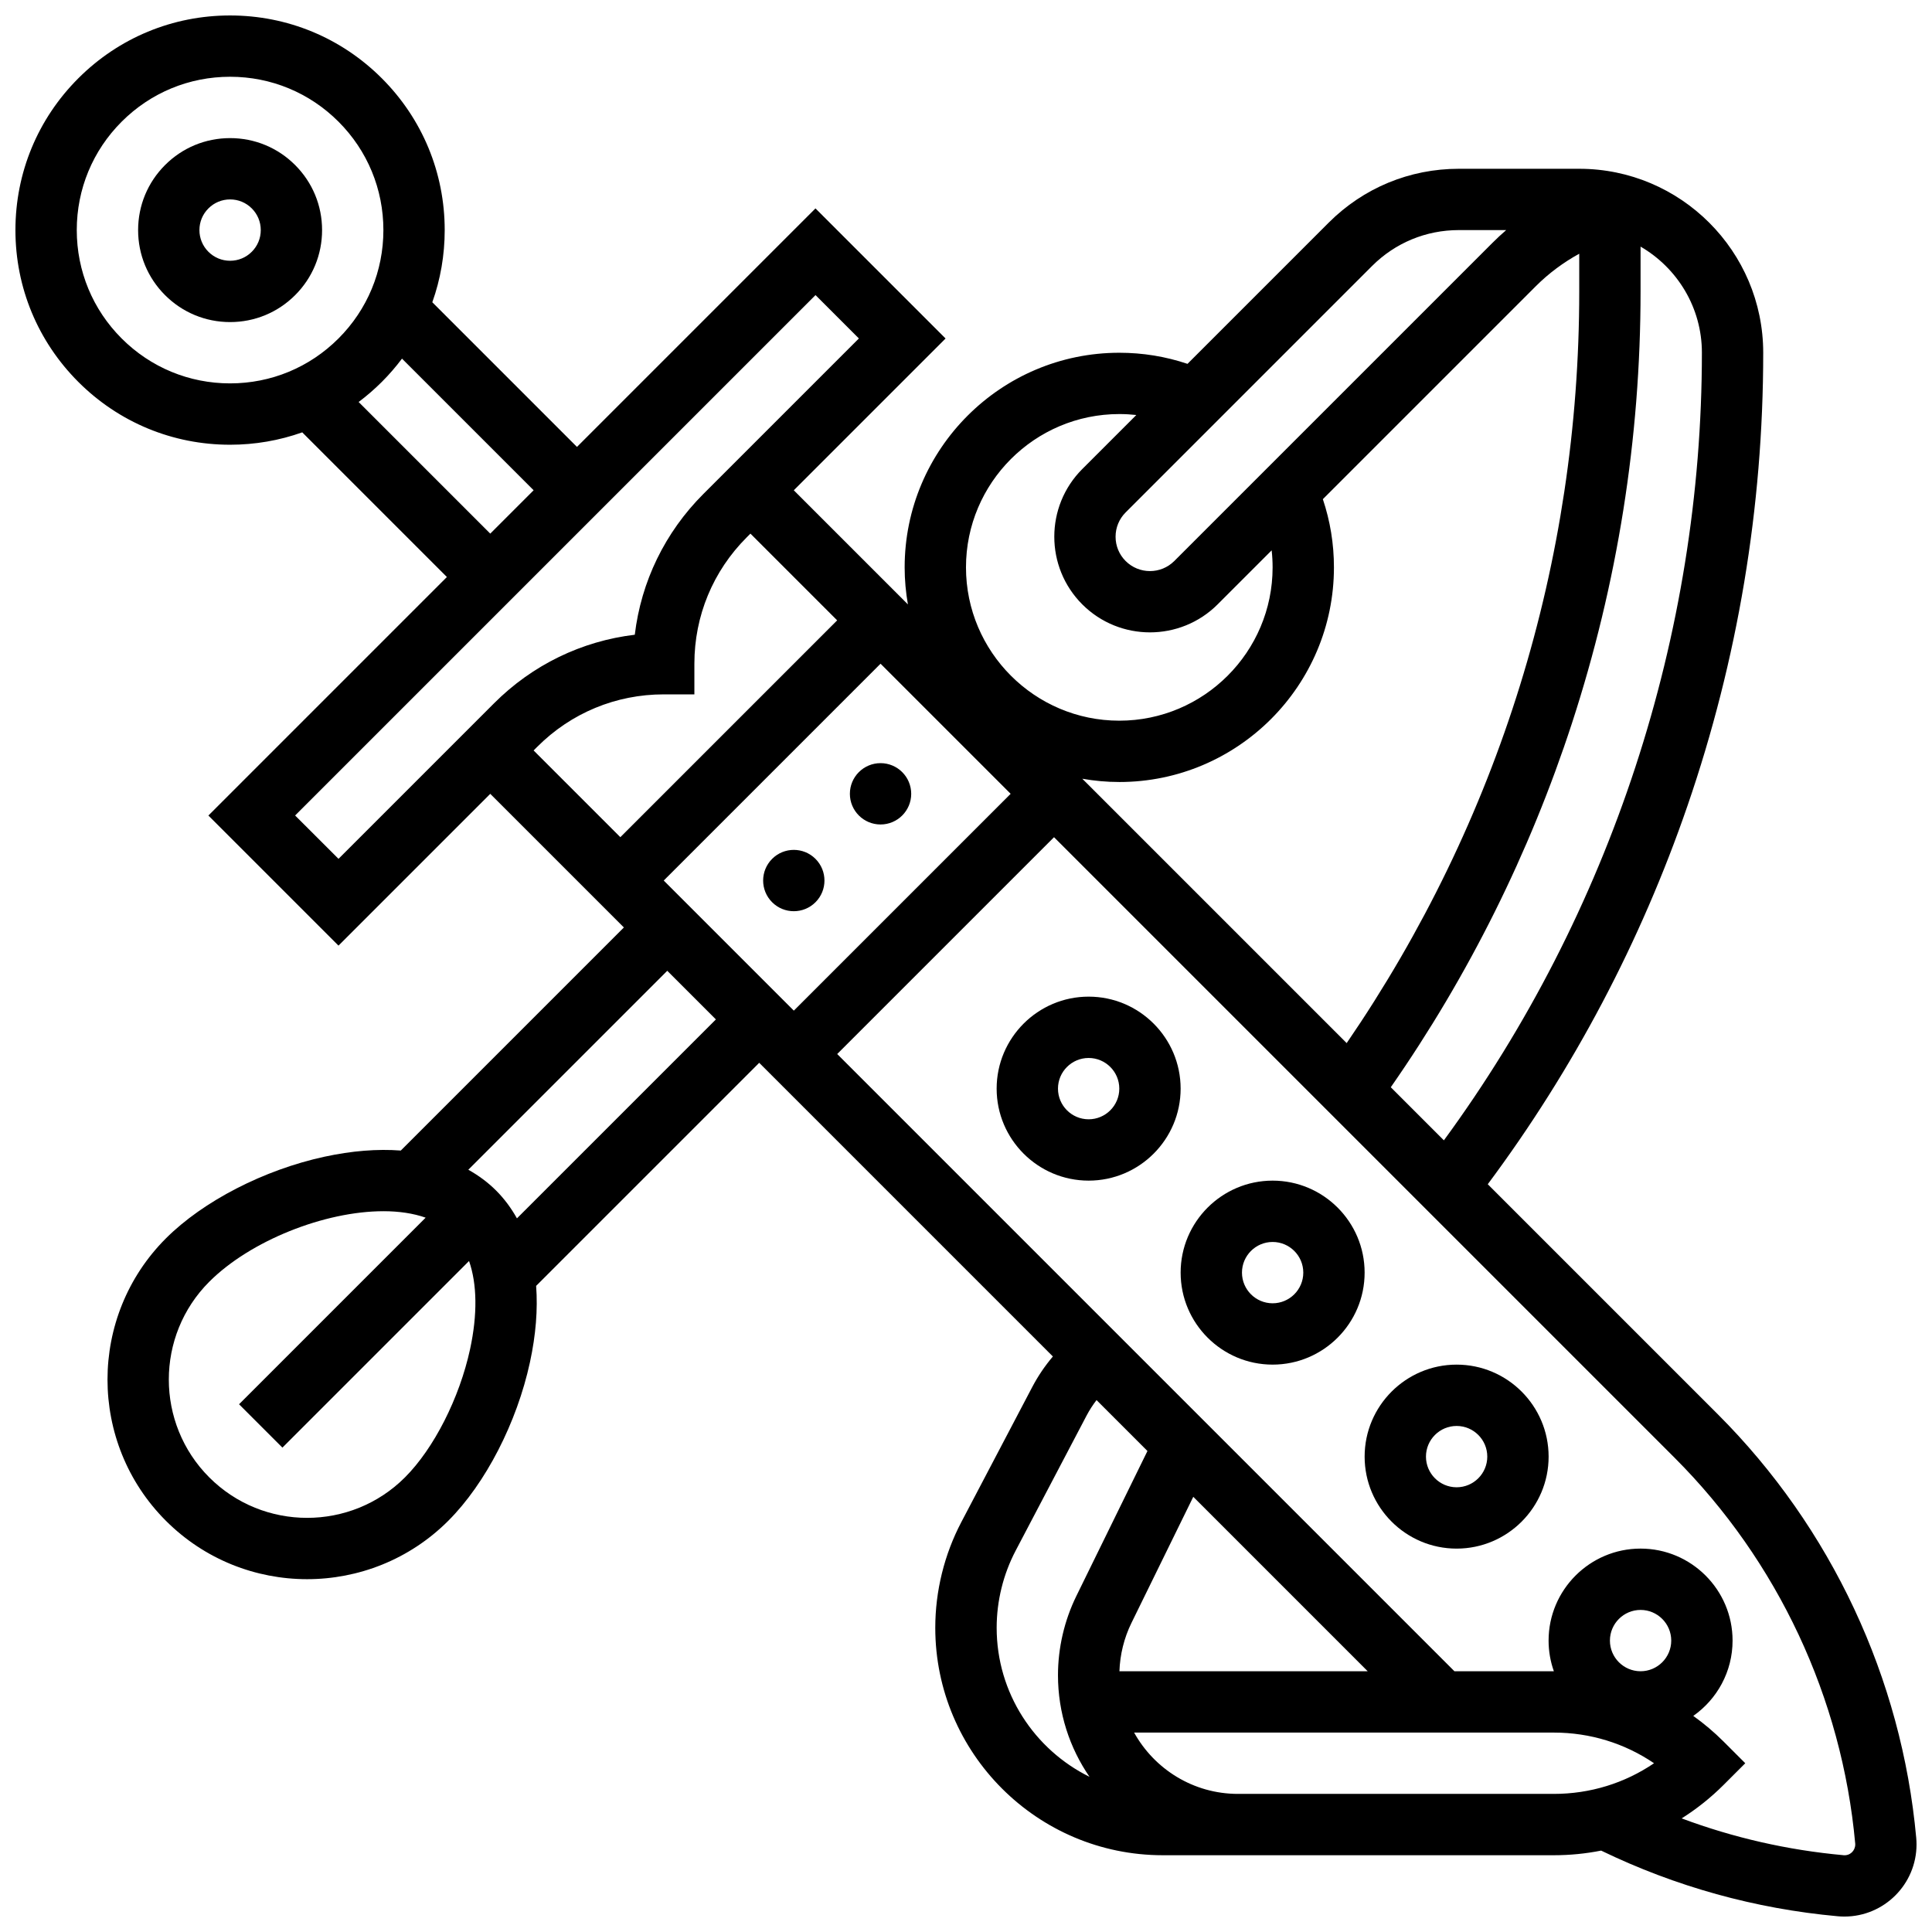<?xml version="1.0" encoding="UTF-8"?>
<!-- Uploaded to: ICON Repo, www.svgrepo.com, Generator: ICON Repo Mixer Tools -->
<svg width="800px" height="800px" version="1.1" viewBox="144 144 512 512" xmlns="http://www.w3.org/2000/svg">
 <defs>
  <clipPath id="a">
   <path d="m148.09 148.09h503.81v503.81h-503.81z"/>
  </clipPath>
 </defs>
 <path d="m204.98 180.6c-6.512 0-12.633 2.535-17.238 7.141s-7.141 10.727-7.141 17.238c0 6.512 2.535 12.633 7.141 17.238 4.606 4.602 10.727 7.137 17.238 7.137 6.512 0 12.633-2.535 17.238-7.141 4.602-4.602 7.137-10.723 7.137-17.234 0-6.512-2.535-12.633-7.141-17.238-4.602-4.606-10.723-7.141-17.234-7.141zm5.742 30.125c-1.531 1.535-3.574 2.379-5.742 2.379-2.172 0-4.211-0.844-5.746-2.379-1.535-1.535-2.383-3.578-2.383-5.746 0-2.172 0.844-4.211 2.383-5.746 1.535-1.535 3.574-2.383 5.746-2.383 2.172 0 4.211 0.844 5.746 2.383 1.535 1.535 2.379 3.574 2.379 5.746 0 2.168-0.844 4.211-2.383 5.746z"/>
 <g clip-path="url(#a)">
  <path d="m651.82 631.05c-3.848-42.328-22.52-82.191-52.57-112.24l-60.977-60.977c22.727-30.535 40.523-64.238 52.926-100.29 13.316-38.711 20.07-79.105 20.07-120.06 0-26.883-21.871-48.754-48.754-48.754h-31.926c-13.023 0-25.266 5.07-34.477 14.281l-37.414 37.414c-5.801-1.953-11.855-2.941-18.074-2.941-31.363 0-56.883 25.516-56.883 56.883 0 3.344 0.309 6.617 0.863 9.805l-30.242-30.242 40.223-40.223-34.477-34.477-63.207 63.207-38.336-38.336c2.16-6.055 3.285-12.5 3.285-19.121 0-15.195-5.918-29.477-16.66-40.223-10.742-10.742-25.027-16.66-40.219-16.66-15.195 0-29.48 5.918-40.223 16.66-10.742 10.742-16.66 25.027-16.66 40.223 0 15.195 5.918 29.477 16.66 40.223 10.742 10.742 25.027 16.656 40.223 16.656 6.621 0 13.066-1.125 19.125-3.281l38.336 38.336-63.207 63.207 34.477 34.477 40.223-40.223 35.41 35.41-59.121 59.121c-6.188-0.469-12.977 0.066-20.215 1.633-16.047 3.473-32.152 11.77-42.035 21.648-20.633 20.633-20.633 54.203 0 74.836 10.316 10.316 23.867 15.477 37.418 15.477s27.102-5.16 37.418-15.477c9.879-9.879 18.176-25.984 21.648-42.035 1.566-7.238 2.098-14.027 1.633-20.215l59.117-59.117 77.828 77.828c-2.113 2.492-3.945 5.191-5.469 8.094l-18.789 35.781c-4.519 8.609-6.91 18.297-6.91 28.02 0.008 33.238 27.047 60.277 60.285 60.277h103.64c4.258 0 8.453-0.418 12.535-1.227 19.754 9.555 40.84 15.41 62.727 17.402 0.57 0.051 1.156 0.078 1.734 0.078 10.543 0 19.121-8.578 19.121-19.121 0-0.582-0.027-1.164-0.078-1.73zm-56.801-393.57c0 74.75-24.23 148.49-68.375 208.72l-14.07-14.07c20.648-29.652 36.785-62.07 48.008-96.461 12.062-37 18.184-75.504 18.184-114.45v-11.863c9.703 5.633 16.254 16.113 16.254 28.117zm-87.414-22.984c6.141-6.141 14.301-9.52 22.984-9.52h12.566c-1.246 1.074-2.453 2.195-3.625 3.367l-84.336 84.336c-3.555 3.551-9.332 3.551-12.887 0-1.719-1.719-2.668-4.008-2.668-6.441 0-2.434 0.949-4.723 2.668-6.441zm-66.98 39.234c1.52 0 3.023 0.086 4.512 0.25l-14.32 14.32c-9.891 9.891-9.891 25.98 0 35.867 9.887 9.891 25.98 9.891 35.867 0l14.32-14.32c0.164 1.488 0.25 2.992 0.25 4.512 0 22.402-18.227 40.629-40.629 40.629s-40.629-18.227-40.629-40.629c-0.004-22.402 18.227-40.629 40.629-40.629zm0 97.512c31.363 0 56.883-25.516 56.883-56.883 0-6.219-0.992-12.273-2.938-18.074l56.453-56.453c3.422-3.418 7.301-6.289 11.492-8.59v9.984c0 71.645-21.289 140.3-61.633 199.21l-70.062-70.062c3.184 0.562 6.461 0.867 9.805 0.867zm-120.73 26.109 57.461-57.461 34.477 34.477-57.461 57.461zm-143.65-143.65c-7.676-7.672-11.902-17.875-11.902-28.727 0-10.852 4.227-21.055 11.902-28.73 7.676-7.676 17.879-11.902 28.73-11.902 10.852 0 21.055 4.227 28.73 11.902 7.672 7.676 11.898 17.879 11.898 28.73 0 10.852-4.227 21.055-11.902 28.73-7.672 7.672-17.875 11.898-28.727 11.898-10.852 0-21.055-4.227-28.73-11.902zm62.797 16.832c2.156-1.617 4.215-3.398 6.156-5.336 1.941-1.941 3.719-4 5.336-6.156l34.883 34.883-11.492 11.492zm-16.832 109.58 137.91-137.91 11.492 11.492-41.207 41.207c-10.188 10.188-16.496 23.223-18.18 37.309-14.086 1.684-27.125 7.988-37.309 18.18l-41.207 41.207zm64.195-18.227c8.945-8.945 20.84-13.871 33.488-13.871h8.125v-8.125c0-12.652 4.926-24.543 13.871-33.488l0.984-0.984 22.984 22.984-57.461 57.461-22.984-22.984zm-17.832 159.66c-2.809 12.965-9.582 26.305-17.258 33.98-14.297 14.297-37.559 14.297-51.855 0-14.297-14.297-14.297-37.559 0-51.852 10.879-10.879 30.559-18.691 46.172-18.691 4.082 0 7.871 0.555 11.168 1.711l-49.449 49.449 11.492 11.492 49.457-49.457c2.129 6.07 2.266 14.156 0.273 23.367zm12.422-34.668c-1.523-2.723-3.352-5.199-5.519-7.367-2.168-2.168-4.644-3.996-7.367-5.519l52.723-52.723 12.887 12.887zm127.13 108.5c0-7.102 1.746-14.18 5.047-20.465l18.789-35.781c0.758-1.441 1.641-2.805 2.633-4.094l13.492 13.492-18.84 38.426c-3.184 6.5-4.871 13.762-4.871 20.996 0 9.984 3.086 19.254 8.352 26.922-14.559-7.188-24.602-22.188-24.602-39.496zm98.328 11.52h-65.793c0.148-4.418 1.234-8.82 3.18-12.793l16.391-33.434zm-33.32 32.504h-1.055c-11.832 0-22.156-6.57-27.523-16.25h111.23c9.605 0 18.777 2.84 26.551 8.125-7.773 5.285-16.945 8.125-26.551 8.125zm97.512-40.629c0-4.481 3.644-8.125 8.125-8.125s8.125 3.644 8.125 8.125-3.644 8.125-8.125 8.125-8.125-3.644-8.125-8.125zm61.879 56.871c-14.754-1.34-29.105-4.617-42.867-9.75 3.973-2.512 7.703-5.465 11.109-8.871l5.746-5.746-5.746-5.746c-2.512-2.512-5.199-4.769-8.031-6.797 6.293-4.414 10.414-11.711 10.414-19.961 0-13.441-10.934-24.379-24.379-24.379-13.441 0-24.379 10.934-24.379 24.379 0 2.848 0.496 5.582 1.398 8.125h-0.004-26.348l-163.57-163.57 57.461-57.461 164.44 164.44c27.371 27.371 44.375 63.676 47.879 102.23 0.008 0.086 0.012 0.168 0.012 0.254-0.004 1.668-1.383 3.027-3.133 2.859z"/>
 </g>
 <path d="m385.48 354.37c0 4.484-3.641 8.125-8.129 8.125-4.484 0-8.125-3.641-8.125-8.125 0-4.488 3.641-8.129 8.125-8.129 4.488 0 8.129 3.641 8.129 8.129"/>
 <path d="m348.62 371.61c-3.172 3.172-3.172 8.32 0 11.492 3.172 3.172 8.316 3.172 11.492 0 3.172-3.172 3.172-8.32 0-11.492-3.176-3.176-8.32-3.176-11.492 0z"/>
 <path d="m530.02 505.64c-13.441 0-24.379 10.934-24.379 24.379 0 13.441 10.934 24.379 24.379 24.379 13.441 0 24.379-10.934 24.379-24.379-0.004-13.445-10.938-24.379-24.379-24.379zm0 32.504c-4.481 0-8.125-3.644-8.125-8.125s3.644-8.125 8.125-8.125 8.125 3.644 8.125 8.125-3.644 8.125-8.125 8.125z"/>
 <path d="m481.26 456.88c-13.441 0-24.379 10.934-24.379 24.379 0 13.441 10.934 24.379 24.379 24.379 13.441 0 24.379-10.934 24.379-24.379 0-13.441-10.938-24.379-24.379-24.379zm0 32.504c-4.481 0-8.125-3.644-8.125-8.125 0-4.481 3.644-8.125 8.125-8.125 4.481 0 8.125 3.644 8.125 8.125 0 4.481-3.644 8.125-8.125 8.125z"/>
 <path d="m432.5 408.12c-13.441 0-24.379 10.934-24.379 24.379 0 13.441 10.934 24.379 24.379 24.379 13.441 0 24.379-10.934 24.379-24.379-0.004-13.445-10.938-24.379-24.379-24.379zm0 32.504c-4.481 0-8.125-3.644-8.125-8.125 0-4.481 3.644-8.125 8.125-8.125 4.481 0 8.125 3.644 8.125 8.125 0 4.481-3.644 8.125-8.125 8.125z"/>
</svg>